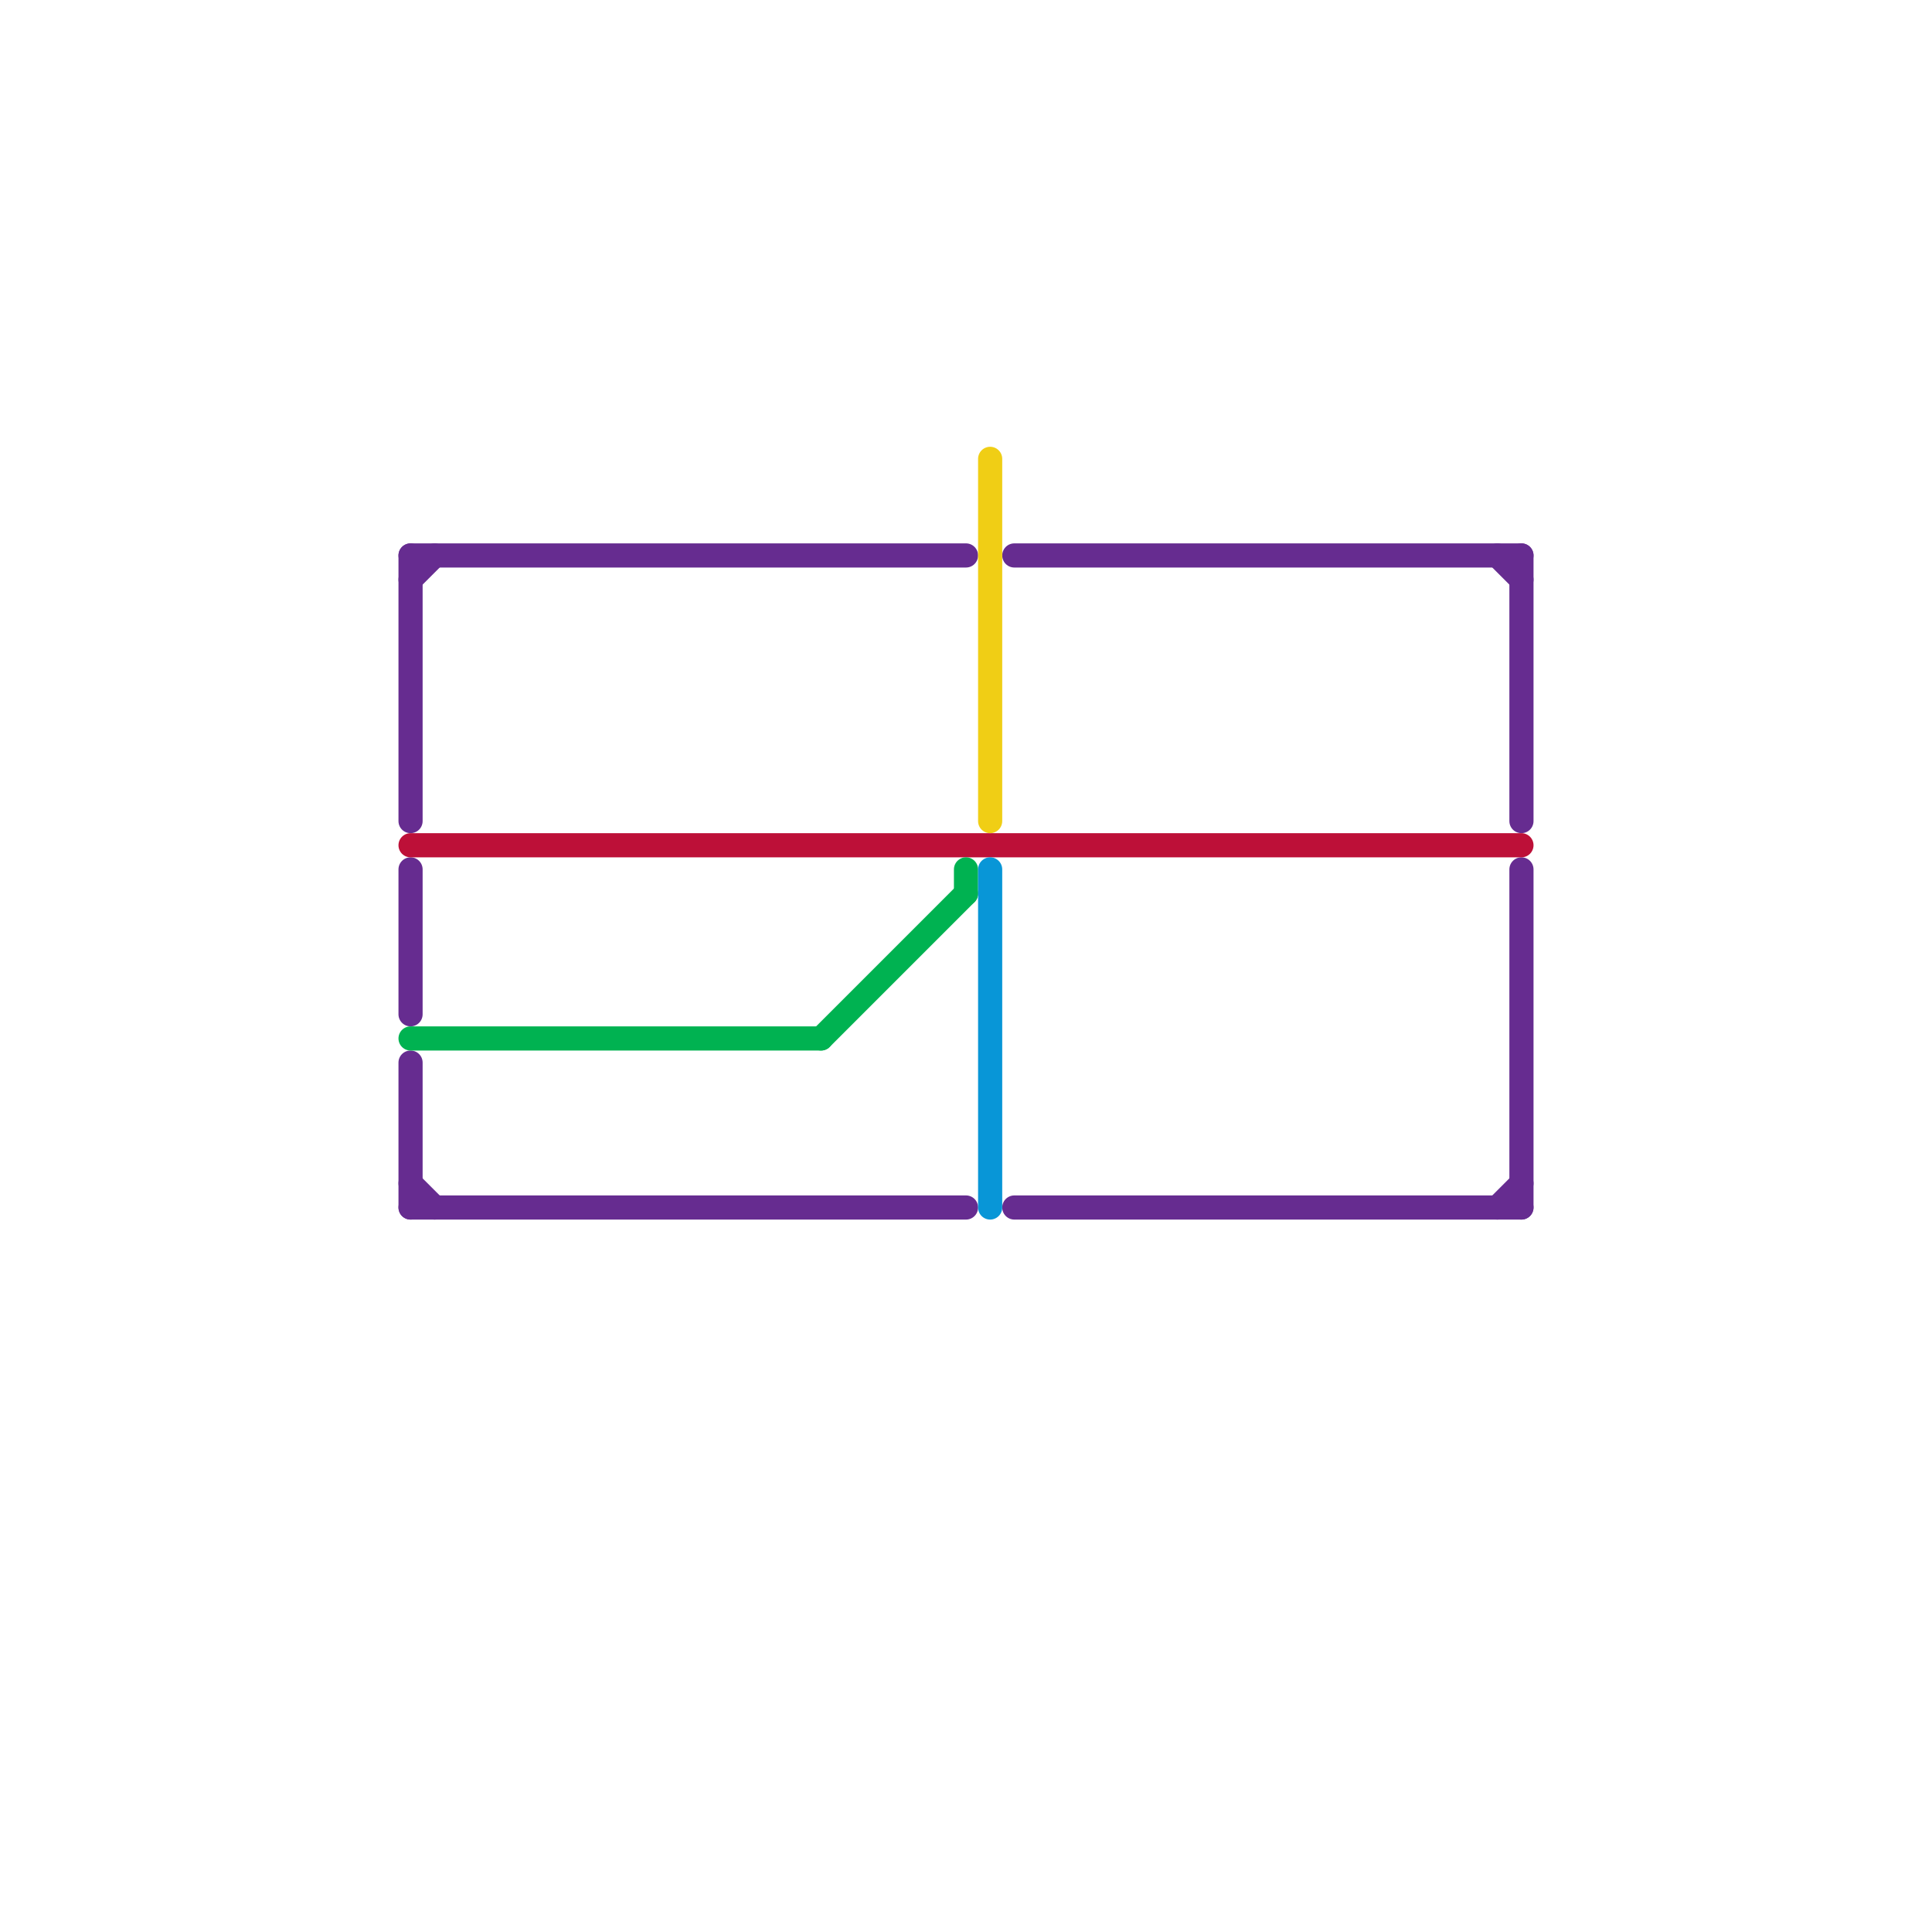 
<svg version="1.1" xmlns="http://www.w3.org/2000/svg" viewBox="0 0 80 80">
<style>text { font: 1px Helvetica; font-weight: 600; white-space: pre; dominant-baseline: central; } line { stroke-width: 1; fill: none; stroke-linecap: round; stroke-linejoin: round; } .c0 { stroke: #662c90 } .c1 { stroke: #bd1038 } .c2 { stroke: #00b251 } .c3 { stroke: #f0ce15 } .c4 { stroke: #0896d7 }</style><defs><g id="wm-xf"><circle r="1.2" fill="#000"/><circle r="0.9" fill="#fff"/><circle r="0.6" fill="#000"/><circle r="0.3" fill="#fff"/></g><g id="wm"><circle r="0.6" fill="#000"/><circle r="0.3" fill="#fff"/></g></defs><line class="c0" x1="17" y1="23" x2="40" y2="23"/><line class="c0" x1="42" y1="50" x2="63" y2="50"/><line class="c0" x1="17" y1="49" x2="18" y2="50"/><line class="c0" x1="17" y1="50" x2="40" y2="50"/><line class="c0" x1="17" y1="36" x2="17" y2="42"/><line class="c0" x1="63" y1="23" x2="63" y2="34"/><line class="c0" x1="62" y1="50" x2="63" y2="49"/><line class="c0" x1="63" y1="36" x2="63" y2="50"/><line class="c0" x1="17" y1="44" x2="17" y2="50"/><line class="c0" x1="62" y1="23" x2="63" y2="24"/><line class="c0" x1="17" y1="24" x2="18" y2="23"/><line class="c0" x1="42" y1="23" x2="63" y2="23"/><line class="c0" x1="17" y1="23" x2="17" y2="34"/><line class="c1" x1="17" y1="35" x2="63" y2="35"/><line class="c2" x1="17" y1="43" x2="34" y2="43"/><line class="c2" x1="34" y1="43" x2="40" y2="37"/><line class="c2" x1="40" y1="36" x2="40" y2="37"/><line class="c3" x1="41" y1="19" x2="41" y2="34"/><line class="c4" x1="41" y1="36" x2="41" y2="50"/>
</svg>
